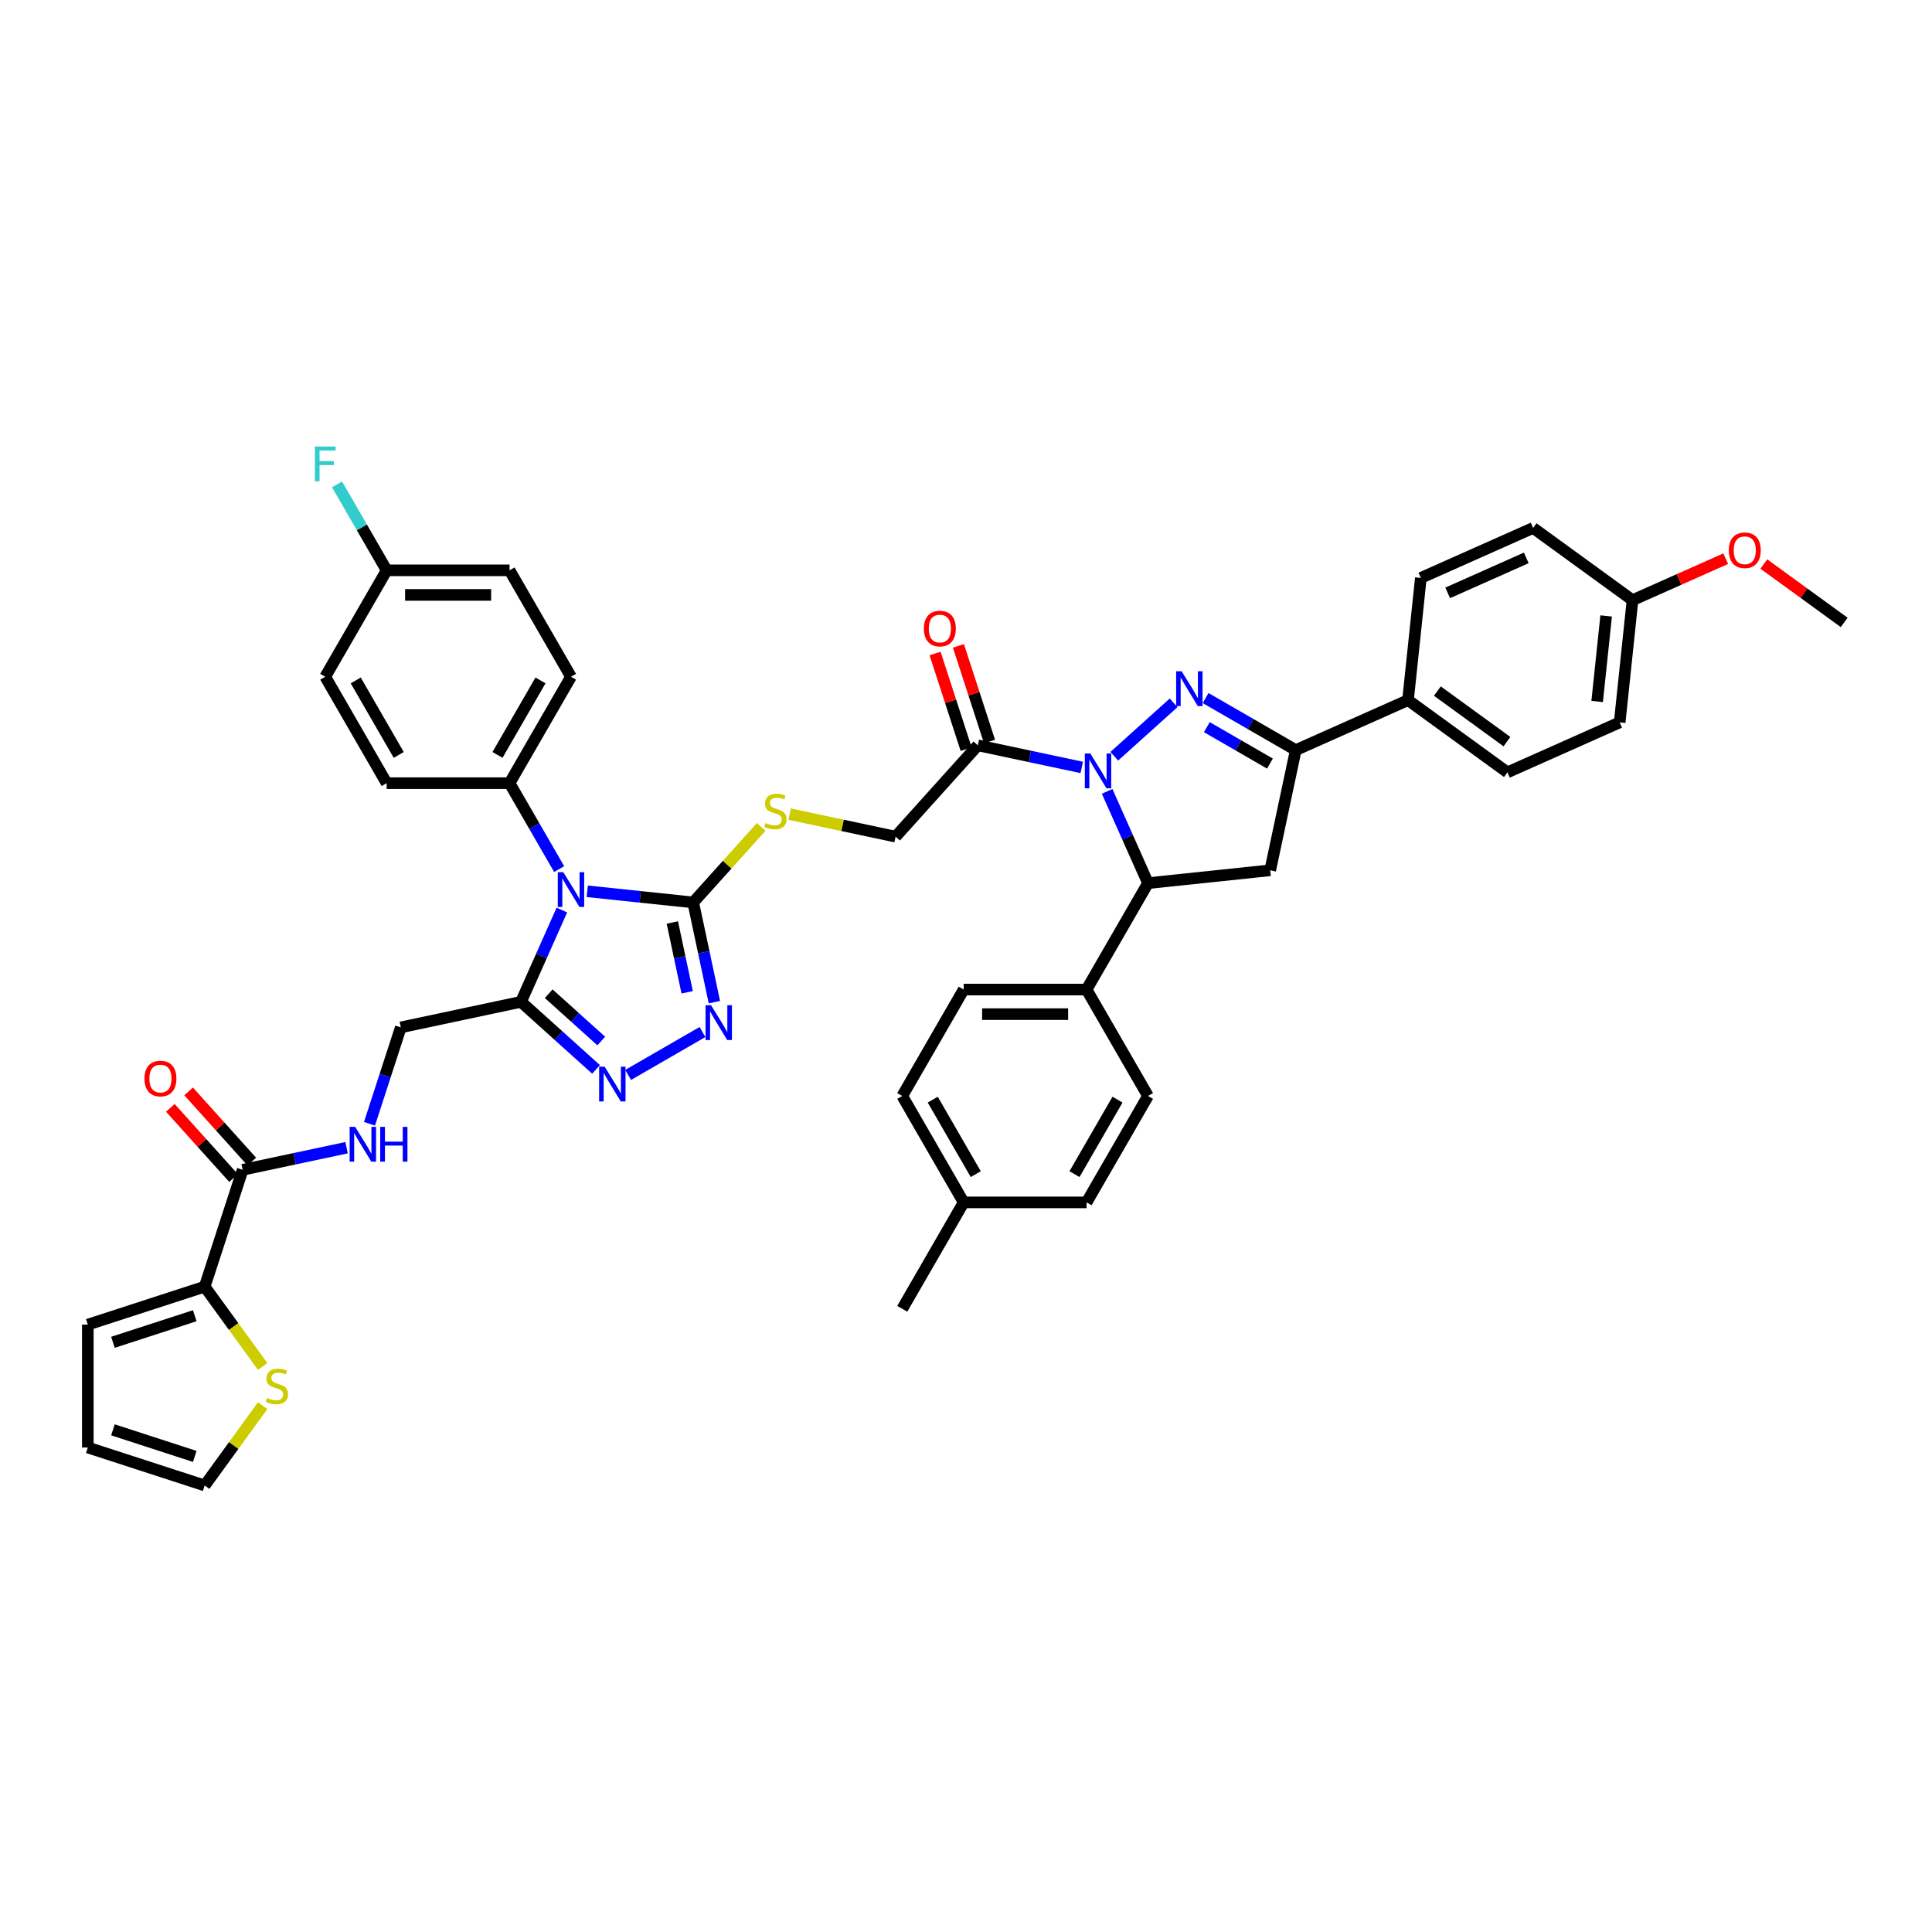 <?xml version='1.0' encoding='iso-8859-1'?>
<svg version='1.1' baseProfile='full'
              xmlns='http://www.w3.org/2000/svg'
                      xmlns:rdkit='http://www.rdkit.org/xml'
                      xmlns:xlink='http://www.w3.org/1999/xlink'
                  xml:space='preserve'
width='1000px' height='1000px' viewBox='0 0 1000 1000'>
<!-- END OF HEADER -->
<rect style='opacity:1.0;fill:#FFFFFF;stroke:none' width='1000' height='1000' x='0' y='0'> </rect>
<path class='bond-0' d='M 576.755,391.429 L 607.462,363.78' style='fill:none;fill-rule:evenodd;stroke:#0000FF;stroke-width:6px;stroke-linecap:butt;stroke-linejoin:miter;stroke-opacity:1' />
<path class='bond-7' d='M 573.052,409.607 L 583.628,433.36' style='fill:none;fill-rule:evenodd;stroke:#0000FF;stroke-width:6px;stroke-linecap:butt;stroke-linejoin:miter;stroke-opacity:1' />
<path class='bond-7' d='M 583.628,433.36 L 594.203,457.114' style='fill:none;fill-rule:evenodd;stroke:#000000;stroke-width:6px;stroke-linecap:butt;stroke-linejoin:miter;stroke-opacity:1' />
<path class='bond-8' d='M 559.914,397.221 L 533.018,391.504' style='fill:none;fill-rule:evenodd;stroke:#0000FF;stroke-width:6px;stroke-linecap:butt;stroke-linejoin:miter;stroke-opacity:1' />
<path class='bond-8' d='M 533.018,391.504 L 506.123,385.787' style='fill:none;fill-rule:evenodd;stroke:#000000;stroke-width:6px;stroke-linecap:butt;stroke-linejoin:miter;stroke-opacity:1' />
<path class='bond-6' d='M 624.02,361.315 L 647.35,374.784' style='fill:none;fill-rule:evenodd;stroke:#0000FF;stroke-width:6px;stroke-linecap:butt;stroke-linejoin:miter;stroke-opacity:1' />
<path class='bond-6' d='M 647.35,374.784 L 670.68,388.254' style='fill:none;fill-rule:evenodd;stroke:#000000;stroke-width:6px;stroke-linecap:butt;stroke-linejoin:miter;stroke-opacity:1' />
<path class='bond-6' d='M 624.659,376.372 L 640.99,385.801' style='fill:none;fill-rule:evenodd;stroke:#0000FF;stroke-width:6px;stroke-linecap:butt;stroke-linejoin:miter;stroke-opacity:1' />
<path class='bond-6' d='M 640.99,385.801 L 657.321,395.229' style='fill:none;fill-rule:evenodd;stroke:#000000;stroke-width:6px;stroke-linecap:butt;stroke-linejoin:miter;stroke-opacity:1' />
<path class='bond-1' d='M 303.964,461.331 L 331.38,464.212' style='fill:none;fill-rule:evenodd;stroke:#0000FF;stroke-width:6px;stroke-linecap:butt;stroke-linejoin:miter;stroke-opacity:1' />
<path class='bond-1' d='M 331.38,464.212 L 358.796,467.094' style='fill:none;fill-rule:evenodd;stroke:#000000;stroke-width:6px;stroke-linecap:butt;stroke-linejoin:miter;stroke-opacity:1' />
<path class='bond-3' d='M 290.825,471.042 L 280.25,494.795' style='fill:none;fill-rule:evenodd;stroke:#0000FF;stroke-width:6px;stroke-linecap:butt;stroke-linejoin:miter;stroke-opacity:1' />
<path class='bond-3' d='M 280.25,494.795 L 269.674,518.549' style='fill:none;fill-rule:evenodd;stroke:#000000;stroke-width:6px;stroke-linecap:butt;stroke-linejoin:miter;stroke-opacity:1' />
<path class='bond-13' d='M 289.425,449.85 L 276.584,427.608' style='fill:none;fill-rule:evenodd;stroke:#0000FF;stroke-width:6px;stroke-linecap:butt;stroke-linejoin:miter;stroke-opacity:1' />
<path class='bond-13' d='M 276.584,427.608 L 263.742,405.365' style='fill:none;fill-rule:evenodd;stroke:#000000;stroke-width:6px;stroke-linecap:butt;stroke-linejoin:miter;stroke-opacity:1' />
<path class='bond-2' d='M 358.796,467.094 L 376.392,447.551' style='fill:none;fill-rule:evenodd;stroke:#000000;stroke-width:6px;stroke-linecap:butt;stroke-linejoin:miter;stroke-opacity:1' />
<path class='bond-2' d='M 376.392,447.551 L 393.989,428.009' style='fill:none;fill-rule:evenodd;stroke:#CCCC00;stroke-width:6px;stroke-linecap:butt;stroke-linejoin:miter;stroke-opacity:1' />
<path class='bond-4' d='M 358.796,467.094 L 364.282,492.902' style='fill:none;fill-rule:evenodd;stroke:#000000;stroke-width:6px;stroke-linecap:butt;stroke-linejoin:miter;stroke-opacity:1' />
<path class='bond-4' d='M 364.282,492.902 L 369.767,518.71' style='fill:none;fill-rule:evenodd;stroke:#0000FF;stroke-width:6px;stroke-linecap:butt;stroke-linejoin:miter;stroke-opacity:1' />
<path class='bond-4' d='M 347.999,477.481 L 351.839,495.546' style='fill:none;fill-rule:evenodd;stroke:#000000;stroke-width:6px;stroke-linecap:butt;stroke-linejoin:miter;stroke-opacity:1' />
<path class='bond-4' d='M 351.839,495.546 L 355.679,513.612' style='fill:none;fill-rule:evenodd;stroke:#0000FF;stroke-width:6px;stroke-linecap:butt;stroke-linejoin:miter;stroke-opacity:1' />
<path class='bond-18' d='M 269.674,518.549 L 207.462,531.772' style='fill:none;fill-rule:evenodd;stroke:#000000;stroke-width:6px;stroke-linecap:butt;stroke-linejoin:miter;stroke-opacity:1' />
<path class='bond-47' d='M 269.674,518.549 L 289.096,536.036' style='fill:none;fill-rule:evenodd;stroke:#000000;stroke-width:6px;stroke-linecap:butt;stroke-linejoin:miter;stroke-opacity:1' />
<path class='bond-47' d='M 289.096,536.036 L 308.518,553.524' style='fill:none;fill-rule:evenodd;stroke:#0000FF;stroke-width:6px;stroke-linecap:butt;stroke-linejoin:miter;stroke-opacity:1' />
<path class='bond-47' d='M 284.012,514.342 L 297.608,526.583' style='fill:none;fill-rule:evenodd;stroke:#000000;stroke-width:6px;stroke-linecap:butt;stroke-linejoin:miter;stroke-opacity:1' />
<path class='bond-47' d='M 297.608,526.583 L 311.203,538.825' style='fill:none;fill-rule:evenodd;stroke:#0000FF;stroke-width:6px;stroke-linecap:butt;stroke-linejoin:miter;stroke-opacity:1' />
<path class='bond-5' d='M 363.599,534.167 L 325.117,556.385' style='fill:none;fill-rule:evenodd;stroke:#0000FF;stroke-width:6px;stroke-linecap:butt;stroke-linejoin:miter;stroke-opacity:1' />
<path class='bond-16' d='M 670.68,388.254 L 728.783,362.385' style='fill:none;fill-rule:evenodd;stroke:#000000;stroke-width:6px;stroke-linecap:butt;stroke-linejoin:miter;stroke-opacity:1' />
<path class='bond-44' d='M 670.68,388.254 L 657.456,450.465' style='fill:none;fill-rule:evenodd;stroke:#000000;stroke-width:6px;stroke-linecap:butt;stroke-linejoin:miter;stroke-opacity:1' />
<path class='bond-9' d='M 594.203,457.114 L 657.456,450.465' style='fill:none;fill-rule:evenodd;stroke:#000000;stroke-width:6px;stroke-linecap:butt;stroke-linejoin:miter;stroke-opacity:1' />
<path class='bond-17' d='M 594.203,457.114 L 562.403,512.194' style='fill:none;fill-rule:evenodd;stroke:#000000;stroke-width:6px;stroke-linecap:butt;stroke-linejoin:miter;stroke-opacity:1' />
<path class='bond-19' d='M 506.123,385.787 L 463.565,433.052' style='fill:none;fill-rule:evenodd;stroke:#000000;stroke-width:6px;stroke-linecap:butt;stroke-linejoin:miter;stroke-opacity:1' />
<path class='bond-20' d='M 512.172,383.822 L 504.128,359.067' style='fill:none;fill-rule:evenodd;stroke:#000000;stroke-width:6px;stroke-linecap:butt;stroke-linejoin:miter;stroke-opacity:1' />
<path class='bond-20' d='M 504.128,359.067 L 496.085,334.311' style='fill:none;fill-rule:evenodd;stroke:#FF0000;stroke-width:6px;stroke-linecap:butt;stroke-linejoin:miter;stroke-opacity:1' />
<path class='bond-20' d='M 500.074,387.753 L 492.03,362.997' style='fill:none;fill-rule:evenodd;stroke:#000000;stroke-width:6px;stroke-linecap:butt;stroke-linejoin:miter;stroke-opacity:1' />
<path class='bond-20' d='M 492.03,362.997 L 483.987,338.242' style='fill:none;fill-rule:evenodd;stroke:#FF0000;stroke-width:6px;stroke-linecap:butt;stroke-linejoin:miter;stroke-opacity:1' />
<path class='bond-10' d='M 125.597,605.484 L 152.492,599.767' style='fill:none;fill-rule:evenodd;stroke:#000000;stroke-width:6px;stroke-linecap:butt;stroke-linejoin:miter;stroke-opacity:1' />
<path class='bond-10' d='M 152.492,599.767 L 179.388,594.05' style='fill:none;fill-rule:evenodd;stroke:#0000FF;stroke-width:6px;stroke-linecap:butt;stroke-linejoin:miter;stroke-opacity:1' />
<path class='bond-11' d='M 125.597,605.484 L 105.943,665.973' style='fill:none;fill-rule:evenodd;stroke:#000000;stroke-width:6px;stroke-linecap:butt;stroke-linejoin:miter;stroke-opacity:1' />
<path class='bond-23' d='M 130.323,601.228 L 113.974,583.07' style='fill:none;fill-rule:evenodd;stroke:#000000;stroke-width:6px;stroke-linecap:butt;stroke-linejoin:miter;stroke-opacity:1' />
<path class='bond-23' d='M 113.974,583.07 L 97.624,564.912' style='fill:none;fill-rule:evenodd;stroke:#FF0000;stroke-width:6px;stroke-linecap:butt;stroke-linejoin:miter;stroke-opacity:1' />
<path class='bond-23' d='M 120.87,609.74 L 104.521,591.582' style='fill:none;fill-rule:evenodd;stroke:#000000;stroke-width:6px;stroke-linecap:butt;stroke-linejoin:miter;stroke-opacity:1' />
<path class='bond-23' d='M 104.521,591.582 L 88.171,573.423' style='fill:none;fill-rule:evenodd;stroke:#FF0000;stroke-width:6px;stroke-linecap:butt;stroke-linejoin:miter;stroke-opacity:1' />
<path class='bond-15' d='M 105.943,665.973 L 120.953,686.631' style='fill:none;fill-rule:evenodd;stroke:#000000;stroke-width:6px;stroke-linecap:butt;stroke-linejoin:miter;stroke-opacity:1' />
<path class='bond-15' d='M 120.953,686.631 L 135.962,707.29' style='fill:none;fill-rule:evenodd;stroke:#CCCC00;stroke-width:6px;stroke-linecap:butt;stroke-linejoin:miter;stroke-opacity:1' />
<path class='bond-21' d='M 105.943,665.973 L 45.455,685.626' style='fill:none;fill-rule:evenodd;stroke:#000000;stroke-width:6px;stroke-linecap:butt;stroke-linejoin:miter;stroke-opacity:1' />
<path class='bond-21' d='M 100.801,681.018 L 58.459,694.776' style='fill:none;fill-rule:evenodd;stroke:#000000;stroke-width:6px;stroke-linecap:butt;stroke-linejoin:miter;stroke-opacity:1' />
<path class='bond-12' d='M 408.719,421.394 L 436.142,427.223' style='fill:none;fill-rule:evenodd;stroke:#CCCC00;stroke-width:6px;stroke-linecap:butt;stroke-linejoin:miter;stroke-opacity:1' />
<path class='bond-12' d='M 436.142,427.223 L 463.565,433.052' style='fill:none;fill-rule:evenodd;stroke:#000000;stroke-width:6px;stroke-linecap:butt;stroke-linejoin:miter;stroke-opacity:1' />
<path class='bond-25' d='M 263.742,405.365 L 295.543,350.285' style='fill:none;fill-rule:evenodd;stroke:#000000;stroke-width:6px;stroke-linecap:butt;stroke-linejoin:miter;stroke-opacity:1' />
<path class='bond-25' d='M 257.496,390.743 L 279.757,352.187' style='fill:none;fill-rule:evenodd;stroke:#000000;stroke-width:6px;stroke-linecap:butt;stroke-linejoin:miter;stroke-opacity:1' />
<path class='bond-26' d='M 263.742,405.365 L 200.141,405.365' style='fill:none;fill-rule:evenodd;stroke:#000000;stroke-width:6px;stroke-linecap:butt;stroke-linejoin:miter;stroke-opacity:1' />
<path class='bond-14' d='M 191.251,581.665 L 199.357,556.718' style='fill:none;fill-rule:evenodd;stroke:#0000FF;stroke-width:6px;stroke-linecap:butt;stroke-linejoin:miter;stroke-opacity:1' />
<path class='bond-14' d='M 199.357,556.718 L 207.462,531.772' style='fill:none;fill-rule:evenodd;stroke:#000000;stroke-width:6px;stroke-linecap:butt;stroke-linejoin:miter;stroke-opacity:1' />
<path class='bond-22' d='M 135.962,727.564 L 120.953,748.223' style='fill:none;fill-rule:evenodd;stroke:#CCCC00;stroke-width:6px;stroke-linecap:butt;stroke-linejoin:miter;stroke-opacity:1' />
<path class='bond-22' d='M 120.953,748.223 L 105.943,768.882' style='fill:none;fill-rule:evenodd;stroke:#000000;stroke-width:6px;stroke-linecap:butt;stroke-linejoin:miter;stroke-opacity:1' />
<path class='bond-29' d='M 728.783,362.385 L 780.237,399.769' style='fill:none;fill-rule:evenodd;stroke:#000000;stroke-width:6px;stroke-linecap:butt;stroke-linejoin:miter;stroke-opacity:1' />
<path class='bond-29' d='M 743.978,357.702 L 779.996,383.87' style='fill:none;fill-rule:evenodd;stroke:#000000;stroke-width:6px;stroke-linecap:butt;stroke-linejoin:miter;stroke-opacity:1' />
<path class='bond-30' d='M 728.783,362.385 L 735.431,299.132' style='fill:none;fill-rule:evenodd;stroke:#000000;stroke-width:6px;stroke-linecap:butt;stroke-linejoin:miter;stroke-opacity:1' />
<path class='bond-27' d='M 562.403,512.194 L 498.801,512.194' style='fill:none;fill-rule:evenodd;stroke:#000000;stroke-width:6px;stroke-linecap:butt;stroke-linejoin:miter;stroke-opacity:1' />
<path class='bond-27' d='M 552.862,524.914 L 508.341,524.914' style='fill:none;fill-rule:evenodd;stroke:#000000;stroke-width:6px;stroke-linecap:butt;stroke-linejoin:miter;stroke-opacity:1' />
<path class='bond-28' d='M 562.403,512.194 L 594.203,567.274' style='fill:none;fill-rule:evenodd;stroke:#000000;stroke-width:6px;stroke-linecap:butt;stroke-linejoin:miter;stroke-opacity:1' />
<path class='bond-24' d='M 45.455,685.626 L 45.455,749.228' style='fill:none;fill-rule:evenodd;stroke:#000000;stroke-width:6px;stroke-linecap:butt;stroke-linejoin:miter;stroke-opacity:1' />
<path class='bond-49' d='M 105.943,768.882 L 45.455,749.228' style='fill:none;fill-rule:evenodd;stroke:#000000;stroke-width:6px;stroke-linecap:butt;stroke-linejoin:miter;stroke-opacity:1' />
<path class='bond-49' d='M 100.801,753.836 L 58.459,740.078' style='fill:none;fill-rule:evenodd;stroke:#000000;stroke-width:6px;stroke-linecap:butt;stroke-linejoin:miter;stroke-opacity:1' />
<path class='bond-34' d='M 295.543,350.285 L 263.742,295.205' style='fill:none;fill-rule:evenodd;stroke:#000000;stroke-width:6px;stroke-linecap:butt;stroke-linejoin:miter;stroke-opacity:1' />
<path class='bond-33' d='M 200.141,405.365 L 168.34,350.285' style='fill:none;fill-rule:evenodd;stroke:#000000;stroke-width:6px;stroke-linecap:butt;stroke-linejoin:miter;stroke-opacity:1' />
<path class='bond-33' d='M 206.387,390.743 L 184.126,352.187' style='fill:none;fill-rule:evenodd;stroke:#000000;stroke-width:6px;stroke-linecap:butt;stroke-linejoin:miter;stroke-opacity:1' />
<path class='bond-37' d='M 498.801,512.194 L 467.001,567.274' style='fill:none;fill-rule:evenodd;stroke:#000000;stroke-width:6px;stroke-linecap:butt;stroke-linejoin:miter;stroke-opacity:1' />
<path class='bond-38' d='M 594.203,567.274 L 562.403,622.355' style='fill:none;fill-rule:evenodd;stroke:#000000;stroke-width:6px;stroke-linecap:butt;stroke-linejoin:miter;stroke-opacity:1' />
<path class='bond-38' d='M 578.417,569.176 L 556.157,607.733' style='fill:none;fill-rule:evenodd;stroke:#000000;stroke-width:6px;stroke-linecap:butt;stroke-linejoin:miter;stroke-opacity:1' />
<path class='bond-36' d='M 780.237,399.769 L 838.34,373.9' style='fill:none;fill-rule:evenodd;stroke:#000000;stroke-width:6px;stroke-linecap:butt;stroke-linejoin:miter;stroke-opacity:1' />
<path class='bond-35' d='M 735.431,299.132 L 793.533,273.263' style='fill:none;fill-rule:evenodd;stroke:#000000;stroke-width:6px;stroke-linecap:butt;stroke-linejoin:miter;stroke-opacity:1' />
<path class='bond-35' d='M 749.32,306.872 L 789.992,288.764' style='fill:none;fill-rule:evenodd;stroke:#000000;stroke-width:6px;stroke-linecap:butt;stroke-linejoin:miter;stroke-opacity:1' />
<path class='bond-31' d='M 200.141,295.205 L 168.34,350.285' style='fill:none;fill-rule:evenodd;stroke:#000000;stroke-width:6px;stroke-linecap:butt;stroke-linejoin:miter;stroke-opacity:1' />
<path class='bond-40' d='M 200.141,295.205 L 187.299,272.962' style='fill:none;fill-rule:evenodd;stroke:#000000;stroke-width:6px;stroke-linecap:butt;stroke-linejoin:miter;stroke-opacity:1' />
<path class='bond-40' d='M 187.299,272.962 L 174.458,250.72' style='fill:none;fill-rule:evenodd;stroke:#33CCCC;stroke-width:6px;stroke-linecap:butt;stroke-linejoin:miter;stroke-opacity:1' />
<path class='bond-48' d='M 200.141,295.205 L 263.742,295.205' style='fill:none;fill-rule:evenodd;stroke:#000000;stroke-width:6px;stroke-linecap:butt;stroke-linejoin:miter;stroke-opacity:1' />
<path class='bond-48' d='M 209.681,307.925 L 254.202,307.925' style='fill:none;fill-rule:evenodd;stroke:#000000;stroke-width:6px;stroke-linecap:butt;stroke-linejoin:miter;stroke-opacity:1' />
<path class='bond-32' d='M 844.988,310.647 L 793.533,273.263' style='fill:none;fill-rule:evenodd;stroke:#000000;stroke-width:6px;stroke-linecap:butt;stroke-linejoin:miter;stroke-opacity:1' />
<path class='bond-41' d='M 844.988,310.647 L 869.11,299.907' style='fill:none;fill-rule:evenodd;stroke:#000000;stroke-width:6px;stroke-linecap:butt;stroke-linejoin:miter;stroke-opacity:1' />
<path class='bond-41' d='M 869.11,299.907 L 893.233,289.167' style='fill:none;fill-rule:evenodd;stroke:#FF0000;stroke-width:6px;stroke-linecap:butt;stroke-linejoin:miter;stroke-opacity:1' />
<path class='bond-46' d='M 844.988,310.647 L 838.34,373.9' style='fill:none;fill-rule:evenodd;stroke:#000000;stroke-width:6px;stroke-linecap:butt;stroke-linejoin:miter;stroke-opacity:1' />
<path class='bond-46' d='M 831.34,318.805 L 826.687,363.082' style='fill:none;fill-rule:evenodd;stroke:#000000;stroke-width:6px;stroke-linecap:butt;stroke-linejoin:miter;stroke-opacity:1' />
<path class='bond-45' d='M 467.001,567.274 L 498.801,622.355' style='fill:none;fill-rule:evenodd;stroke:#000000;stroke-width:6px;stroke-linecap:butt;stroke-linejoin:miter;stroke-opacity:1' />
<path class='bond-45' d='M 482.787,569.176 L 505.047,607.733' style='fill:none;fill-rule:evenodd;stroke:#000000;stroke-width:6px;stroke-linecap:butt;stroke-linejoin:miter;stroke-opacity:1' />
<path class='bond-39' d='M 562.403,622.355 L 498.801,622.355' style='fill:none;fill-rule:evenodd;stroke:#000000;stroke-width:6px;stroke-linecap:butt;stroke-linejoin:miter;stroke-opacity:1' />
<path class='bond-42' d='M 498.801,622.355 L 467.001,677.435' style='fill:none;fill-rule:evenodd;stroke:#000000;stroke-width:6px;stroke-linecap:butt;stroke-linejoin:miter;stroke-opacity:1' />
<path class='bond-43' d='M 912.949,291.94 L 933.747,307.051' style='fill:none;fill-rule:evenodd;stroke:#FF0000;stroke-width:6px;stroke-linecap:butt;stroke-linejoin:miter;stroke-opacity:1' />
<path class='bond-43' d='M 933.747,307.051 L 954.545,322.162' style='fill:none;fill-rule:evenodd;stroke:#000000;stroke-width:6px;stroke-linecap:butt;stroke-linejoin:miter;stroke-opacity:1' />
<path  class='atom-0' d='M 564.353 390.005
L 570.255 399.545
Q 570.84 400.486, 571.782 402.191
Q 572.723 403.895, 572.774 403.997
L 572.774 390.005
L 575.165 390.005
L 575.165 408.017
L 572.697 408.017
L 566.363 397.586
Q 565.625 396.365, 564.836 394.966
Q 564.073 393.567, 563.844 393.134
L 563.844 408.017
L 561.504 408.017
L 561.504 390.005
L 564.353 390.005
' fill='#0000FF'/>
<path  class='atom-1' d='M 611.618 347.447
L 617.52 356.987
Q 618.105 357.929, 619.047 359.633
Q 619.988 361.338, 620.039 361.44
L 620.039 347.447
L 622.43 347.447
L 622.43 365.459
L 619.962 365.459
L 613.628 355.029
Q 612.89 353.807, 612.101 352.408
Q 611.338 351.009, 611.109 350.576
L 611.109 365.459
L 608.769 365.459
L 608.769 347.447
L 611.618 347.447
' fill='#0000FF'/>
<path  class='atom-2' d='M 291.562 451.44
L 297.464 460.98
Q 298.049 461.921, 298.99 463.626
Q 299.931 465.33, 299.982 465.432
L 299.982 451.44
L 302.374 451.44
L 302.374 469.452
L 299.906 469.452
L 293.571 459.021
Q 292.834 457.8, 292.045 456.401
Q 291.282 455.002, 291.053 454.569
L 291.053 469.452
L 288.712 469.452
L 288.712 451.44
L 291.562 451.44
' fill='#0000FF'/>
<path  class='atom-5' d='M 368.038 520.3
L 373.94 529.84
Q 374.525 530.781, 375.467 532.486
Q 376.408 534.19, 376.459 534.292
L 376.459 520.3
L 378.85 520.3
L 378.85 538.312
L 376.382 538.312
L 370.048 527.881
Q 369.31 526.66, 368.521 525.26
Q 367.758 523.861, 367.529 523.429
L 367.529 538.312
L 365.189 538.312
L 365.189 520.3
L 368.038 520.3
' fill='#0000FF'/>
<path  class='atom-6' d='M 312.958 552.1
L 318.86 561.64
Q 319.445 562.582, 320.386 564.286
Q 321.328 565.991, 321.378 566.093
L 321.378 552.1
L 323.77 552.1
L 323.77 570.112
L 321.302 570.112
L 314.967 559.682
Q 314.23 558.46, 313.441 557.061
Q 312.678 555.662, 312.449 555.229
L 312.449 570.112
L 310.108 570.112
L 310.108 552.1
L 312.958 552.1
' fill='#0000FF'/>
<path  class='atom-13' d='M 396.265 426.011
Q 396.469 426.087, 397.309 426.443
Q 398.148 426.8, 399.064 427.029
Q 400.005 427.232, 400.921 427.232
Q 402.626 427.232, 403.618 426.418
Q 404.61 425.579, 404.61 424.128
Q 404.61 423.136, 404.101 422.526
Q 403.618 421.915, 402.855 421.584
Q 402.091 421.254, 400.819 420.872
Q 399.217 420.389, 398.25 419.931
Q 397.309 419.473, 396.622 418.506
Q 395.96 417.539, 395.96 415.911
Q 395.96 413.647, 397.487 412.248
Q 399.039 410.848, 402.091 410.848
Q 404.178 410.848, 406.543 411.841
L 405.958 413.8
Q 403.796 412.909, 402.168 412.909
Q 400.412 412.909, 399.446 413.647
Q 398.479 414.359, 398.504 415.606
Q 398.504 416.573, 398.988 417.158
Q 399.496 417.743, 400.209 418.074
Q 400.947 418.404, 402.168 418.786
Q 403.796 419.295, 404.763 419.804
Q 405.729 420.312, 406.416 421.355
Q 407.129 422.373, 407.129 424.128
Q 407.129 426.622, 405.45 427.97
Q 403.796 429.293, 401.023 429.293
Q 399.42 429.293, 398.199 428.937
Q 397.003 428.606, 395.579 428.021
L 396.265 426.011
' fill='#CCCC00'/>
<path  class='atom-15' d='M 183.827 583.255
L 189.729 592.795
Q 190.314 593.736, 191.256 595.441
Q 192.197 597.145, 192.248 597.247
L 192.248 583.255
L 194.639 583.255
L 194.639 601.267
L 192.172 601.267
L 185.837 590.836
Q 185.099 589.615, 184.31 588.216
Q 183.547 586.816, 183.318 586.384
L 183.318 601.267
L 180.978 601.267
L 180.978 583.255
L 183.827 583.255
' fill='#0000FF'/>
<path  class='atom-15' d='M 196.802 583.255
L 199.244 583.255
L 199.244 590.912
L 208.454 590.912
L 208.454 583.255
L 210.896 583.255
L 210.896 601.267
L 208.454 601.267
L 208.454 592.947
L 199.244 592.947
L 199.244 601.267
L 196.802 601.267
L 196.802 583.255
' fill='#0000FF'/>
<path  class='atom-16' d='M 138.239 723.609
Q 138.442 723.686, 139.282 724.042
Q 140.122 724.398, 141.037 724.627
Q 141.979 724.83, 142.895 724.83
Q 144.599 724.83, 145.591 724.016
Q 146.583 723.177, 146.583 721.727
Q 146.583 720.734, 146.075 720.124
Q 145.591 719.513, 144.828 719.183
Q 144.065 718.852, 142.793 718.47
Q 141.19 717.987, 140.223 717.529
Q 139.282 717.071, 138.595 716.104
Q 137.934 715.138, 137.934 713.509
Q 137.934 711.245, 139.46 709.846
Q 141.012 708.447, 144.065 708.447
Q 146.151 708.447, 148.517 709.439
L 147.932 711.398
Q 145.769 710.507, 144.141 710.507
Q 142.386 710.507, 141.419 711.245
Q 140.452 711.957, 140.478 713.204
Q 140.478 714.171, 140.961 714.756
Q 141.47 715.341, 142.182 715.672
Q 142.92 716.003, 144.141 716.384
Q 145.769 716.893, 146.736 717.402
Q 147.703 717.911, 148.39 718.954
Q 149.102 719.971, 149.102 721.727
Q 149.102 724.22, 147.423 725.568
Q 145.769 726.891, 142.996 726.891
Q 141.394 726.891, 140.172 726.535
Q 138.977 726.204, 137.552 725.619
L 138.239 723.609
' fill='#CCCC00'/>
<path  class='atom-21' d='M 478.201 325.35
Q 478.201 321.025, 480.338 318.608
Q 482.475 316.191, 486.469 316.191
Q 490.463 316.191, 492.6 318.608
Q 494.737 321.025, 494.737 325.35
Q 494.737 329.726, 492.575 332.219
Q 490.412 334.686, 486.469 334.686
Q 482.5 334.686, 480.338 332.219
Q 478.201 329.751, 478.201 325.35
M 486.469 332.651
Q 489.216 332.651, 490.692 330.819
Q 492.193 328.962, 492.193 325.35
Q 492.193 321.814, 490.692 320.033
Q 489.216 318.226, 486.469 318.226
Q 483.721 318.226, 482.22 320.007
Q 480.745 321.788, 480.745 325.35
Q 480.745 328.988, 482.22 330.819
Q 483.721 332.651, 486.469 332.651
' fill='#FF0000'/>
<path  class='atom-24' d='M 74.771 558.27
Q 74.771 553.945, 76.908 551.528
Q 79.045 549.111, 83.039 549.111
Q 87.034 549.111, 89.171 551.528
Q 91.308 553.945, 91.308 558.27
Q 91.308 562.646, 89.145 565.139
Q 86.983 567.607, 83.039 567.607
Q 79.071 567.607, 76.908 565.139
Q 74.771 562.671, 74.771 558.27
M 83.039 565.571
Q 85.787 565.571, 87.263 563.74
Q 88.763 561.882, 88.763 558.27
Q 88.763 554.734, 87.263 552.953
Q 85.787 551.147, 83.039 551.147
Q 80.292 551.147, 78.791 552.927
Q 77.315 554.708, 77.315 558.27
Q 77.315 561.908, 78.791 563.74
Q 80.292 565.571, 83.039 565.571
' fill='#FF0000'/>
<path  class='atom-41' d='M 162.985 231.118
L 173.695 231.118
L 173.695 233.179
L 165.402 233.179
L 165.402 238.649
L 172.78 238.649
L 172.78 240.735
L 165.402 240.735
L 165.402 249.13
L 162.985 249.13
L 162.985 231.118
' fill='#33CCCC'/>
<path  class='atom-42' d='M 894.823 284.829
Q 894.823 280.504, 896.96 278.087
Q 899.097 275.67, 903.091 275.67
Q 907.085 275.67, 909.222 278.087
Q 911.359 280.504, 911.359 284.829
Q 911.359 289.205, 909.197 291.698
Q 907.034 294.165, 903.091 294.165
Q 899.122 294.165, 896.96 291.698
Q 894.823 289.23, 894.823 284.829
M 903.091 292.13
Q 905.838 292.13, 907.314 290.298
Q 908.815 288.441, 908.815 284.829
Q 908.815 281.292, 907.314 279.512
Q 905.838 277.705, 903.091 277.705
Q 900.343 277.705, 898.842 279.486
Q 897.367 281.267, 897.367 284.829
Q 897.367 288.467, 898.842 290.298
Q 900.343 292.13, 903.091 292.13
' fill='#FF0000'/>
</svg>
